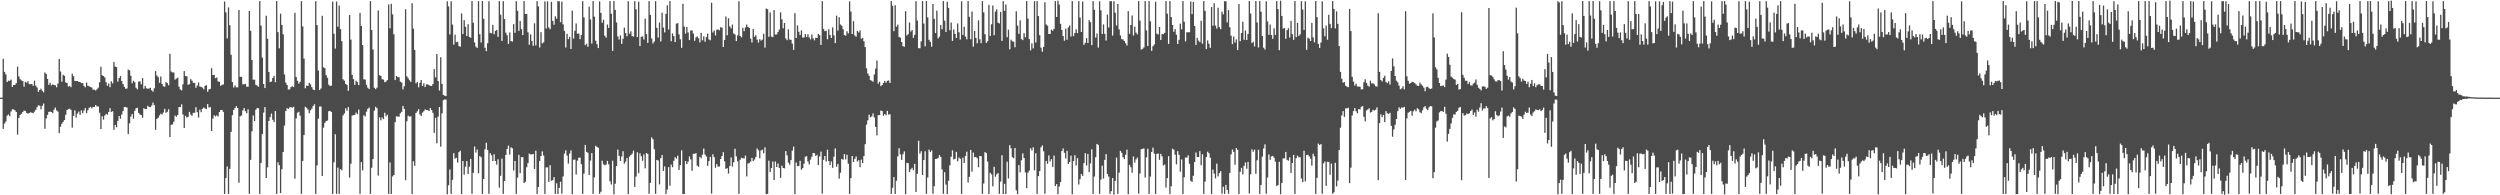 <?xml version="1.0" encoding="UTF-8"?>
<svg xmlns="http://www.w3.org/2000/svg" width="1920" height="150">
  <path d="M0 75.000h1v1.000H0zM1 75.000h1v1.000H1zM2 45.159h1v53.816H2zM3 55.186h1v39.715H3zM4 57.160h1v36.228H4zM5 62.999h1v25.851H5zM6 61.954h1v25.932H6zM7 62.066h1v27.194H7zM8 61.123h1v24.511H8zM9 66.800h1v17.191H9zM10 65.308h1v18.784H10zM11 65.198h1v19.562H11zM12 63.906h1v22.104H12zM13 51.207h1v52.146H13zM14 58.690h1v31.875H14zM15 60.808h1v27.507H15zM16 61.764h1v25.647H16zM17 62.235h1v23.833H17zM18 66.552h1v18.341H18zM19 62.842h1v22.414H19zM20 63.544h1v23.150H20zM21 62.387h1v24.985H21zM22 64.625h1v22.195H22zM23 64.638h1v21.554H23zM24 64.448h1v22.193H24zM25 65.955h1v20.926H25zM26 61.918h1v23.816H26zM27 65.768h1v18.501H27zM28 67.159h1v15.194H28zM29 70.497h1v10.329H29zM30 69.115h1v12.109H30zM31 68.077h1v15.918H31zM32 69.791h1v11.523H32zM33 70.944h1v8.554H33zM34 55.670h1v43.247H34zM35 56.771h1v34.257H35zM36 60.555h1v27.670H36zM37 65.104h1v20.844H37zM38 63.543h1v22.187H38zM39 65.578h1v20.442H39zM40 64.808h1v22.112H40zM41 65.239h1v19.021H41zM42 65.534h1v17.085H42zM43 67.022h1v17.770H43zM44 64.133h1v21.563H44zM45 45.250h1v56.974H45zM46 54.883h1v42.434H46zM47 62.741h1v32.286H47zM48 57.453h1v36.157H48zM49 58.199h1v33.984H49zM50 63.281h1v24.860H50zM51 63.725h1v20.769H51zM52 66.525h1v17.305H52zM53 65.978h1v17.508H53zM54 66.947h1v17.368H54zM55 56.590h1v41.392H55zM56 58.511h1v30.486H56zM57 62.115h1v22.612H57zM58 62.301h1v28.039H58zM59 62.233h1v25.023H59zM60 62.854h1v22.844H60zM61 62.901h1v25.348H61zM62 63.866h1v20.918H62zM63 63.754h1v23.234H63zM64 65.942h1v18.957H64zM65 67.081h1v15.921H65zM66 63.367h1v23.556H66zM67 65.902h1v18.769H67zM68 66.251h1v16.603H68zM69 66.890h1v15.115H69zM70 67.267h1v15.962H70zM71 68.855h1v13.304H71zM72 68.789h1v13.455H72zM73 69.536h1v11.088H73zM74 68.494h1v13.224H74zM75 67.322h1v14.395H75zM76 63.196h1v23.418H76zM77 51.267h1v47.851H77zM78 57.871h1v31.414H78zM79 58.359h1v33.496H79zM80 59.478h1v29.296H80zM81 63.166h1v24.337H81zM82 65.839h1v22.238H82zM83 64.168h1v21.891H83zM84 66.959h1v16.136H84zM85 62.477h1v23.480H85zM86 64.008h1v21.455H86zM87 47.658h1v52.050H87zM88 51.073h1v44.875H88zM89 51.547h1v46.180H89zM90 62.669h1v30.184H90zM91 59.968h1v29.107H91zM92 58.432h1v32.763H92zM93 62.211h1v25.727H93zM94 64.517h1v20.832H94zM95 66.627h1v15.598H95zM96 68.142h1v14.095H96zM97 67.968h1v14.611H97zM98 53.478h1v49.539H98zM99 53.995h1v40.730H99zM100 58.168h1v31.380H100zM101 63.937h1v23.589H101zM102 61.980h1v29.186H102zM103 63.138h1v21.947H103zM104 67.379h1v15.810H104zM105 68.612h1v14.153H105zM106 62.652h1v24.048H106zM107 62.442h1v25.462H107zM108 64.720h1v23.670H108zM109 59.953h1v30.471H109zM110 68.149h1v14.939H110zM111 65.959h1v17.850H111zM112 67.804h1v15.929H112zM113 68.161h1v13.077H113zM114 68.002h1v14.159H114zM115 67.403h1v14.942H115zM116 69.329h1v11.754H116zM117 70.386h1v8.417H117zM118 67.826h1v12.933H118zM119 54.641h1v45.053H119zM120 58.005h1v33.360H120zM121 59.263h1v31.223H121zM122 63.571h1v25.057H122zM123 58.728h1v28.562H123zM124 64.502h1v23.465H124zM125 66.265h1v20.136H125zM126 66.688h1v16.856H126zM127 63.125h1v23.470H127zM128 63.921h1v21.870H128zM129 65.504h1v18.381H129zM130 41.335h1v63.990H130zM131 54.920h1v40.921H131zM132 55.675h1v39.866H132zM133 55.668h1v37.774H133zM134 61.154h1v27.629H134zM135 60.313h1v29.297H135zM136 59.634h1v28.673H136zM137 66.586h1v15.626H137zM138 68.710h1v13.511H138zM139 69.410h1v10.702H139zM140 64.723h1v23.170H140zM141 54.571h1v43.794H141zM142 58.399h1v30.574H142zM143 58.501h1v31.766H143zM144 65.140h1v24.618H144zM145 64.665h1v21.251H145zM146 60.782h1v27.240H146zM147 61.970h1v26.980H147zM148 63.571h1v23.113H148zM149 63.611h1v22.973H149zM150 67.454h1v14.881H150zM151 65.677h1v20.504H151zM152 63.321h1v26.939H152zM153 66.514h1v17.704H153zM154 66.710h1v19.470H154zM155 67.350h1v16.186H155zM156 68.591h1v13.989H156zM157 65.971h1v17.388H157zM158 65.411h1v18.385H158zM159 70.460h1v9.471H159zM160 68.672h1v13.931H160zM161 68.206h1v14.017H161zM162 52.378h1v48.254H162zM163 57.644h1v33.400H163zM164 57.567h1v30.953H164zM165 60.064h1v29.397H165zM166 59.478h1v29.086H166zM167 62.586h1v26.857H167zM168 62.751h1v23.319H168zM169 65.943h1v18.603H169zM170 65.105h1v19.325H170zM171 64.887h1v21.052H171zM172 1.125h1v147.841H172zM173 9.527h1v127.226H173zM174 29.465h1v98.367H174zM175 5.672h1v143.231H175zM176 19.347h1v110.279H176zM177 42.084h1v59.180H177zM178 63.006h1v25.459H178zM179 67.157h1v17.258H179zM180 65.642h1v17.355H180zM181 67.073h1v14.470H181zM182 67.106h1v15.830H182zM183 7.626h1v132.784H183zM184 58.997h1v30.356H184zM185 59.033h1v29.630H185zM186 64.772h1v20.048H186zM187 64.660h1v18.332H187zM188 64.400h1v21.026H188zM189 66.488h1v20.491H189zM190 66.591h1v17.373H190zM191 8.380h1v140.501H191zM192 23.653h1v99.143H192zM193 46.156h1v54.700H193zM194 61.205h1v27.528H194zM195 61.196h1v31.782H195zM196 65.135h1v19.129H196zM197 65.766h1v17.177H197zM198 66.596h1v16.620H198zM199 0.892h1v147.988H199zM200 19.720h1v105.409H200zM201 44.305h1v58.674H201zM202 64.522h1v21.955H202zM203 67.637h1v14.575H203zM204 12.080h1v124.599H204zM205 29.724h1v98.774H205zM206 55.235h1v37.712H206zM207 63.088h1v26.833H207zM208 62.595h1v24.610H208zM209 59.828h1v32.159H209zM210 58.195h1v35.578H210zM211 63.106h1v22.213H211zM212 0.893h1v148.000H212zM213 24.702h1v99.976H213zM214 37.095h1v89.777H214zM215 10.476h1v137.846H215zM216 19.174h1v110.774H216zM217 26.301h1v90.490H217zM218 57.179h1v39.273H218zM219 63.436h1v21.844H219zM220 65.341h1v17.755H220zM221 68.824h1v14.763H221zM222 68.544h1v13.946H222zM223 66.869h1v15.373H223zM224 66.247h1v16.485H224zM225 66.924h1v15.108H225zM226 9.835h1v127.401H226zM227 59.135h1v31.819H227zM228 62.052h1v24.500H228zM229 64.242h1v21.607H229zM230 62.826h1v26.077H230zM231 0.889h1v147.993H231zM232 20.266h1v103.306H232zM233 44.963h1v58.790H233zM234 67.795h1v14.172H234zM235 65.679h1v17.109H235zM236 66.065h1v18.112H236zM237 63.579h1v23.393H237zM238 64.841h1v19.901H238zM239 66.970h1v16.497H239zM240 68.768h1v12.672H240zM241 69.169h1v10.910H241zM242 0.904h1v147.981H242zM243 19.292h1v107.768H243zM244 54.189h1v36.980H244zM245 69.099h1v12.795H245zM246 67.939h1v13.837H246zM247 12.140h1v123.073H247zM248 51.712h1v46.310H248zM249 52.395h1v41.917H249zM250 57.676h1v35.309H250zM251 59.705h1v32.877H251zM252 65.003h1v20.403H252zM253 66.123h1v19.080H253zM254 65.724h1v20.260H254zM255 1.289h1v147.641H255zM256 25.887h1v98.798H256zM257 37.324h1v65.787H257zM258 1.170h1v147.725H258zM259 20.461h1v108.242H259zM260 4.243h1v144.653H260zM261 22.360h1v107.465H261zM262 31.620h1v99.166H262zM263 60.910h1v27.694H263zM264 61.958h1v25.194H264zM265 64.491h1v18.717H265zM266 65.241h1v19.812H266zM267 69.714h1v12.559H267zM268 11.518h1v124.904H268zM269 30.437h1v95.297H269zM270 57.502h1v31.281H270zM271 60.796h1v27.626H271zM272 65.166h1v23.035H272zM273 62.000h1v24.478H273zM274 63.095h1v24.566H274zM275 65.355h1v18.836H275zM276 9.956h1v138.956H276zM277 19.947h1v104.530H277zM278 34.578h1v96.232H278zM279 60.914h1v27.589H279zM280 61.073h1v28.298H280zM281 65.141h1v20.564H281zM282 67.364h1v16.242H282zM283 68.380h1v14.214H283zM284 0.884h1v148.001H284zM285 23.085h1v105.751H285zM286 38.043h1v84.065H286zM287 67.363h1v17.555H287zM288 68.463h1v13.572H288zM289 67.321h1v15.755H289zM290 8.026h1v126.811H290zM291 57.781h1v32.341H291zM292 58.278h1v34.145H292zM293 60.868h1v29.414H293zM294 61.061h1v30.429H294zM295 63.154h1v23.475H295zM296 62.642h1v26.723H296zM297 61.524h1v26.580H297zM298 3.404h1v145.496H298zM299 21.725h1v103.067H299zM300 2.902h1v146.071H300zM301 10.989h1v124.527H301zM302 26.322h1v108.072H302zM303 61.506h1v32.348H303zM304 58.298h1v31.081H304zM305 59.245h1v30.240H305zM306 59.390h1v30.244H306zM307 62.715h1v24.268H307zM308 63.367h1v22.499H308zM309 68.661h1v12.692H309zM310 66.192h1v17.489H310zM311 7.138h1v131.263H311zM312 58.620h1v34.451H312zM313 60.093h1v28.749H313zM314 61.660h1v27.908H314zM315 62.884h1v26.411H315zM316 2.459h1v146.463H316zM317 21.991h1v101.893H317zM318 38.330h1v89.009H318zM319 64.003h1v22.741H319zM320 62.884h1v22.629H320zM321 66.998h1v16.859H321zM322 63.610h1v24.304H322zM323 61.426h1v27.670H323zM324 66.092h1v20.361H324zM325 63.987h1v21.478H325zM326 66.888h1v17.136H326zM327 64.814h1v19.646H327zM328 64.757h1v19.822H328zM329 65.452h1v19.862H329zM330 65.899h1v17.117H330zM331 66.066h1v18.460H331zM332 64.530h1v22.088H332zM333 53.112h1v48.923H333zM334 59.445h1v31.024H334zM335 41.544h1v68.532H335zM336 62.207h1v27.389H336zM337 69.507h1v12.663H337zM338 43.926h1v68.735H338zM339 64.421h1v22.613H339zM340 72.915h1v4.075H340zM341 73.484h1v2.858H341zM342 73.829h1v2.665H342zM343 0.966h1v148.207H343zM344 4.889h1v137.327H344zM345 26.476h1v103.677H345zM346 0.968h1v147.900H346zM347 18.889h1v119.223H347zM348 34.272h1v83.377H348zM349 26.655h1v95.211H349zM350 32.460h1v88.733H350zM351 32.050h1v92.819H351zM352 35.368h1v81.527H352zM353 35.912h1v79.863H353zM354 10.336h1v138.725H354zM355 26.151h1v97.492H355zM356 15.502h1v118.685H356zM357 20.605h1v107.404H357zM358 27.619h1v96.063H358zM359 18.565h1v115.049H359zM360 28.348h1v99.665H360zM361 28.959h1v93.063H361zM362 0.813h1v148.020H362zM363 17.489h1v115.212H363zM364 32.558h1v79.997H364zM365 35.768h1v81.436H365zM366 36.838h1v77.993H366zM367 0.887h1v132.239H367zM368 26.328h1v93.539H368zM369 32.649h1v88.111H369zM370 0.792h1v148.165H370zM371 14.446h1v123.047H371zM372 36.685h1v78.018H372zM373 39.311h1v70.358H373zM374 33.152h1v81.971H374zM375 0.936h1v147.921H375zM376 25.249h1v92.420H376zM377 25.611h1v93.604H377zM378 19.067h1v104.624H378zM379 26.307h1v92.193H379zM380 23.684h1v99.963H380zM381 23.008h1v103.436H381zM382 28.326h1v94.003H382zM383 0.886h1v143.234H383zM384 11.252h1v123.782H384zM385 31.452h1v90.354H385zM386 0.884h1v148.014H386zM387 14.641h1v124.347H387zM388 25.088h1v93.905H388zM389 27.018h1v87.362H389zM390 33.731h1v78.097H390zM391 24.871h1v93.798H391zM392 31.553h1v81.592H392zM393 31.975h1v81.935H393zM394 18.515h1v112.400H394zM395 25.169h1v98.458H395zM396 0.927h1v147.982H396zM397 8.278h1v128.110H397zM398 23.704h1v95.202H398zM399 16.164h1v116.867H399zM400 22.395h1v98.270H400zM401 26.941h1v93.742H401zM402 0.887h1v139.675H402zM403 10.777h1v128.846H403zM404 10.648h1v117.805H404zM405 24.826h1v100.479H405zM406 34.364h1v83.593H406zM407 26.398h1v92.201H407zM408 31.534h1v87.066H408zM409 35.158h1v83.039H409zM410 17.927h1v111.792H410zM411 34.889h1v80.798H411zM412 0.904h1v148.048H412zM413 4.976h1v138.621H413zM414 36.489h1v87.103H414zM415 24.701h1v95.093H415zM416 33.354h1v82.903H416zM417 32.519h1v86.942H417zM418 1.025h1v147.938H418zM419 21.889h1v106.691H419zM420 1.082h1v127.428H420zM421 21.073h1v118.642H421zM422 22.402h1v104.401H422zM423 1.442h1v137.420H423zM424 16.001h1v122.354H424zM425 19.004h1v116.966H425zM426 12.540h1v136.362H426zM427 14.337h1v126.478H427zM428 0.877h1v148.131H428zM429 0.957h1v143.314H429zM430 17.045h1v122.530H430zM431 1.237h1v147.518H431zM432 18.703h1v116.804H432zM433 23.734h1v94.251H433zM434 36.511h1v78.937H434zM435 25.938h1v93.551H435zM436 30.036h1v95.611H436zM437 28.388h1v89.517H437zM438 37.635h1v77.893H438zM439 8.143h1v140.929H439zM440 29.647h1v93.013H440zM441 23.644h1v98.887H441zM442 17.954h1v116.062H442zM443 25.906h1v97.469H443zM444 25.696h1v95.434H444zM445 30.126h1v90.970H445zM446 26.840h1v99.267H446zM447 0.872h1v148.036H447zM448 13.337h1v119.988H448zM449 34.648h1v76.659H449zM450 33.590h1v83.026H450zM451 35.963h1v81.404H451zM452 5.089h1v129.301H452zM453 14.912h1v108.425H453zM454 33.454h1v84.104H454zM455 0.832h1v148.090H455zM456 12.802h1v123.426H456zM457 31.238h1v80.717H457zM458 33.911h1v78.932H458zM459 36.937h1v76.528H459zM460 1.038h1v147.777H460zM461 9.895h1v137.345H461zM462 17.515h1v105.929H462zM463 15.200h1v110.952H463zM464 27.423h1v99.520H464zM465 28.937h1v97.496H465zM466 18.852h1v104.692H466zM467 21.457h1v104.677H467zM468 0.866h1v138.398H468zM469 10.562h1v131.178H469zM470 39.117h1v84.309H470zM471 0.794h1v148.390H471zM472 7.578h1v133.513H472zM473 17.267h1v110.327H473zM474 28.017h1v86.869H474zM475 30.335h1v89.394H475zM476 27.244h1v96.347H476zM477 33.704h1v86.492H477zM478 29.807h1v86.335H478zM479 21.265h1v104.353H479zM480 25.347h1v98.825H480zM481 27.867h1v93.455H481zM482 0.978h1v148.044H482zM483 25.871h1v94.377H483zM484 24.029h1v95.026H484zM485 27.701h1v90.332H485zM486 28.112h1v87.613H486zM487 0.858h1v142.724H487zM488 7.169h1v128.479H488zM489 28.410h1v88.551H489zM490 1.262h1v131.745H490zM491 35.381h1v82.360H491zM492 28.271h1v91.788H492zM493 27.929h1v95.573H493zM494 30.328h1v88.227H494zM495 14.311h1v114.960H495zM496 26.181h1v91.329H496zM497 32.851h1v85.386H497zM498 0.884h1v147.952H498zM499 11.473h1v128.951H499zM500 29.528h1v75.974H500zM501 33.370h1v73.607H501zM502 31.876h1v82.721H502zM503 0.940h1v147.942H503zM504 21.376h1v101.432H504zM505 28.808h1v94.497H505zM506 17.232h1v124.391H506zM507 31.855h1v89.649H507zM508 9.697h1v109.330H508zM509 21.145h1v110.125H509zM510 24.860h1v102.927H510zM511 10.630h1v138.336H511zM512 4.075h1v141.490H512zM513 22.689h1v105.672H513zM514 0.886h1v141.742H514zM515 31.617h1v94.825H515zM516 25.674h1v102.773H516zM517 27.723h1v95.795H517zM518 32.259h1v88.453H518zM519 18.134h1v103.661H519zM520 17.743h1v101.823H520zM521 26.428h1v104.079H521zM522 30.144h1v96.714H522zM523 36.718h1v78.739H523zM524 2.879h1v146.172H524zM525 20.496h1v128.495H525zM526 25.728h1v97.941H526zM527 20.747h1v105.260H527zM528 24.922h1v99.219H528zM529 30.761h1v89.394H529zM530 23.403h1v99.016H530zM531 23.335h1v107.859H531zM532 25.784h1v92.317H532zM533 31.347h1v86.801H533zM534 28.773h1v88.853H534zM535 27.892h1v99.340H535zM536 29.401h1v98.710H536zM537 32.530h1v87.948H537zM538 25.191h1v96.426H538zM539 30.984h1v87.857H539zM540 27.890h1v86.165H540zM541 32.020h1v86.736H541zM542 28.451h1v91.747H542zM543 25.830h1v101.536H543zM544 30.277h1v93.453H544zM545 30.940h1v89.544H545zM546 2.089h1v146.592H546zM547 24.908h1v93.641H547zM548 23.440h1v97.241H548zM549 27.206h1v101.625H549zM550 22.893h1v103.147H550zM551 22.602h1v105.327H551zM552 23.287h1v104.594H552zM553 20.871h1v101.314H553zM554 21.267h1v98.537H554zM555 36.080h1v80.817H555zM556 30.684h1v93.149H556zM557 12.623h1v117.019H557zM558 27.068h1v102.122H558zM559 14.024h1v119.252H559zM560 20.282h1v107.178H560zM561 21.779h1v99.130H561zM562 18.828h1v109.136H562zM563 25.689h1v98.908H563zM564 26.459h1v87.824H564zM565 31.516h1v88.625H565zM566 27.194h1v96.647H566zM567 0.992h1v147.894H567zM568 27.592h1v95.032H568zM569 28.742h1v92.329H569zM570 21.377h1v100.169H570zM571 23.985h1v97.754H571zM572 21.067h1v98.428H572zM573 18.840h1v116.645H573zM574 20.731h1v104.867H574zM575 21.530h1v103.559H575zM576 29.627h1v94.495H576zM577 32.590h1v88.633H577zM578 22.329h1v101.404H578zM579 28.282h1v94.183H579zM580 27.098h1v93.519H580zM581 30.480h1v83.556H581zM582 32.743h1v82.650H582zM583 30.064h1v91.424H583zM584 31.169h1v84.447H584zM585 30.409h1v84.554H585zM586 25.904h1v91.816H586zM587 36.579h1v76.575H587zM588 6.557h1v142.622H588zM589 7.046h1v141.796H589zM590 28.191h1v95.226H590zM591 9.549h1v122.652H591zM592 28.079h1v100.982H592zM593 28.580h1v95.497H593zM594 7.729h1v130.557H594zM595 26.520h1v97.529H595zM596 26.428h1v101.822H596zM597 24.635h1v101.035H597zM598 22.808h1v106.164H598zM599 9.535h1v127.058H599zM600 14.873h1v112.430H600zM601 21.758h1v107.247H601zM602 17.620h1v111.711H602zM603 29.564h1v86.480H603zM604 30.853h1v88.439H604zM605 22.532h1v102.364H605zM606 30.267h1v96.155H606zM607 30.679h1v92.301H607zM608 33.544h1v82.182H608zM609 38.320h1v74.245H609zM610 10.105h1v138.990H610zM611 29.160h1v95.639H611zM612 19.491h1v108.109H612zM613 24.375h1v103.032H613zM614 26.987h1v96.531H614zM615 23.351h1v107.022H615zM616 28.867h1v100.264H616zM617 28.737h1v96.973H617zM618 26.171h1v94.175H618zM619 28.451h1v91.504H619zM620 26.311h1v97.674H620zM621 28.745h1v97.550H621zM622 30.282h1v92.289H622zM623 26.448h1v93.995H623zM624 29.419h1v88.096H624zM625 30.985h1v86.706H625zM626 29.016h1v90.771H626zM627 29.122h1v89.838H627zM628 26.037h1v100.754H628zM629 27.024h1v93.127H629zM630 34.554h1v81.852H630zM631 0.878h1v147.783H631zM632 22.241h1v100.534H632zM633 23.914h1v95.881H633zM634 23.529h1v100.542H634zM635 30.135h1v84.837H635zM636 22.474h1v101.237H636zM637 26.846h1v99.936H637zM638 29.124h1v94.871H638zM639 21.056h1v107.813H639zM640 27.167h1v93.141H640zM641 33.074h1v80.909H641zM642 12.045h1v115.989H642zM643 23.512h1v102.364H643zM644 13.203h1v124.029H644zM645 18.816h1v113.824H645zM646 19.741h1v102.326H646zM647 22.422h1v100.236H647zM648 26.840h1v91.505H648zM649 27.435h1v94.966H649zM650 24.017h1v94.807H650zM651 25.641h1v100.046H651zM652 1.002h1v147.889H652zM653 8.899h1v127.932H653zM654 26.097h1v93.724H654zM655 16.272h1v108.078H655zM656 27.251h1v94.754H656zM657 28.166h1v91.980H657zM658 23.781h1v100.290H658zM659 24.938h1v98.103H659zM660 23.328h1v105.095H660zM661 29.740h1v92.903H661zM662 29.144h1v96.143H662zM663 31.706h1v88.188H663zM664 36.169h1v74.570H664zM665 52.446h1v43.245H665zM666 56.399h1v36.031H666zM667 58.229h1v29.847H667zM668 61.522h1v28.526H668zM669 61.985h1v27.461H669zM670 62.700h1v24.407H670zM671 57.137h1v33.053H671zM672 52.669h1v44.761H672zM673 46.452h1v57.496H673zM674 64.220h1v24.231H674zM675 62.813h1v25.608H675zM676 66.140h1v18.735H676zM677 65.297h1v20.000H677zM678 63.731h1v25.151H678zM679 62.128h1v25.474H679zM680 63.531h1v24.957H680zM681 62.042h1v23.162H681zM682 61.784h1v26.222H682zM683 63.732h1v24.022H683zM684 0.843h1v148.111H684zM685 4.479h1v139.751H685zM686 23.929h1v112.084H686zM687 3.969h1v145.007H687zM688 20.526h1v118.295H688zM689 18.883h1v101.235H689zM690 28.371h1v85.451H690zM691 28.922h1v89.674H691zM692 32.262h1v90.535H692zM693 35.500h1v82.974H693zM694 35.883h1v80.400H694zM695 8.587h1v140.552H695zM696 27.275h1v97.775H696zM697 26.260h1v99.141H697zM698 17.276h1v114.751H698zM699 24.226h1v105.807H699zM700 23.060h1v105.825H700zM701 29.076h1v101.666H701zM702 26.791h1v99.088H702zM703 0.968h1v146.554H703zM704 15.776h1v117.705H704zM705 37.024h1v71.136H705zM706 37.064h1v80.977H706zM707 31.731h1v84.436H707zM708 0.839h1v133.612H708zM709 18.051h1v104.897H709zM710 35.559h1v80.621H710zM711 0.795h1v148.119H711zM712 13.377h1v122.897H712zM713 30.553h1v84.321H713zM714 32.138h1v84.542H714zM715 35.828h1v79.748H715zM716 3.053h1v145.804H716zM717 14.505h1v128.526H717zM718 25.352h1v96.686H718zM719 8.215h1v113.739H719zM720 29.542h1v91.766H720zM721 28.171h1v90.976H721zM722 19.169h1v101.324H722zM723 22.433h1v107.716H723zM724 0.815h1v148.017H724zM725 15.874h1v116.382H725zM726 24.528h1v117.254H726zM727 1.390h1v147.721H727zM728 6.040h1v132.759H728zM729 23.258h1v103.718H729zM730 17.349h1v103.028H730zM731 31.384h1v84.135H731zM732 22.649h1v99.750H732zM733 26.076h1v95.882H733zM734 29.119h1v87.497H734zM735 18.012h1v105.816H735zM736 24.785h1v96.181H736zM737 30.401h1v91.578H737zM738 0.989h1v147.997H738zM739 26.829h1v94.282H739zM740 20.543h1v104.579H740zM741 28.087h1v91.678H741zM742 30.200h1v86.279H742zM743 0.809h1v139.312H743zM744 12.919h1v122.848H744zM745 30.163h1v84.989H745zM746 8.893h1v122.947H746zM747 35.787h1v81.427H747zM748 23.771h1v96.952H748zM749 29.155h1v91.349H749zM750 33.301h1v88.267H750zM751 15.596h1v112.842H751zM752 30.210h1v89.609H752zM753 33.119h1v86.795H753zM754 0.833h1v148.037H754zM755 9.491h1v131.480H755zM756 26.292h1v90.475H756zM757 32.923h1v84.683H757zM758 31.694h1v92.383H758zM759 3.740h1v145.283H759zM760 27.564h1v105.122H760zM761 18.703h1v115.252H761zM762 4.248h1v138.864H762zM763 27.036h1v101.058H763zM764 8.930h1v126.801H764zM765 7.183h1v126.730H765zM766 17.407h1v115.506H766zM767 17.988h1v130.844H767zM768 9.227h1v130.255H768zM769 31.392h1v87.824H769zM770 0.913h1v148.129H770zM771 8.360h1v132.818H771zM772 3.430h1v145.605H772zM773 28.587h1v95.553H773zM774 22.779h1v114.272H774zM775 37.839h1v73.620H775zM776 30.442h1v83.441H776zM777 31.705h1v89.018H777zM778 32.061h1v89.455H778zM779 36.297h1v77.353H779zM780 8.647h1v137.504H780zM781 19.681h1v129.390H781zM782 26.017h1v100.818H782zM783 15.607h1v116.711H783zM784 30.073h1v93.072H784zM785 30.841h1v86.952H785zM786 25.460h1v95.880H786zM787 28.633h1v103.784H787zM788 0.804h1v143.674H788zM789 14.298h1v118.290H789zM790 30.019h1v100.962H790zM791 38.680h1v75.167H791zM792 33.296h1v82.313H792zM793 37.187h1v75.977H793zM794 0.860h1v129.947H794zM795 32.618h1v85.083H795zM796 0.802h1v148.095H796zM797 12.320h1v122.970H797zM798 27.045h1v104.311H798zM799 36.612h1v76.559H799zM800 39.690h1v72.034H800zM801 36.063h1v80.084H801zM802 1.748h1v147.058H802zM803 18.830h1v104.767H803zM804 19.765h1v106.041H804zM805 26.036h1v93.239H805zM806 26.049h1v97.900H806zM807 22.736h1v99.481H807zM808 23.622h1v104.578H808zM809 22.173h1v97.311H809zM810 0.846h1v142.075H810zM811 13.050h1v128.335H811zM812 0.523h1v148.593H812zM813 3.471h1v139.785H813zM814 18.259h1v121.506H814zM815 22.992h1v93.033H815zM816 27.722h1v86.270H816zM817 31.292h1v86.041H817zM818 22.005h1v99.735H818zM819 30.519h1v85.287H819zM820 21.029h1v104.938H820zM821 19.537h1v104.896H821zM822 28.072h1v91.462H822zM823 0.855h1v148.287H823zM824 27.756h1v95.942H824zM825 25.311h1v93.857H825zM826 22.494h1v104.526H826zM827 25.403h1v96.062H827zM828 0.863h1v140.860H828zM829 13.477h1v124.087H829zM830 24.541h1v109.043H830zM831 1.188h1v133.877H831zM832 34.433h1v90.831H832zM833 32.865h1v84.785H833zM834 29.272h1v97.862H834zM835 33.060h1v85.140H835zM836 15.534h1v116.708H836zM837 17.064h1v108.461H837zM838 34.724h1v79.940H838zM839 0.863h1v148.075H839zM840 7.492h1v128.061H840zM841 28.865h1v91.938H841zM842 25.680h1v84.847H842zM843 36.581h1v74.747H843zM844 1.008h1v147.838H844zM845 7.911h1v130.036H845zM846 26.036h1v101.217H846zM847 18.756h1v118.405H847zM848 25.957h1v96.821H848zM849 31.113h1v87.247H849zM850 11.245h1v122.392H850zM851 21.172h1v114.482H851zM852 0.932h1v147.950H852zM853 0.864h1v145.971H853zM854 27.271h1v109.420H854zM855 0.980h1v148.560H855zM856 9.803h1v129.101H856zM857 19.576h1v101.486H857zM858 3.058h1v145.809H858zM859 22.523h1v110.077H859zM860 27.261h1v88.590H860zM861 30.059h1v87.300H861zM862 30.324h1v90.374H862zM863 31.542h1v90.637H863zM864 33.215h1v85.629H864zM865 34.952h1v80.003H865zM866 8.573h1v140.510H866zM867 25.999h1v100.622H867zM868 19.187h1v109.251H868zM869 11.864h1v120.781H869zM870 27.292h1v92.887H870zM871 20.486h1v104.386H871zM872 25.095h1v97.270H872zM873 26.364h1v94.654H873zM874 0.844h1v147.900H874zM875 15.805h1v117.475H875zM876 38.113h1v76.545H876zM877 37.599h1v76.703H877zM878 36.466h1v77.511H878zM879 0.848h1v135.499H879zM880 23.360h1v97.495H880zM881 35.324h1v78.887H881zM882 0.800h1v148.154H882zM883 16.342h1v119.303H883zM884 39.053h1v77.665H884zM885 35.492h1v77.920H885zM886 34.116h1v83.920H886zM887 1.330h1v147.625H887zM888 25.872h1v92.334H888zM889 26.482h1v91.366H889zM890 20.755h1v101.977H890zM891 30.693h1v87.456H891zM892 26.174h1v93.890H892zM893 26.255h1v100.755H893zM894 25.256h1v101.180H894zM895 0.867h1v143.164H895zM896 10.521h1v126.278H896zM897 33.710h1v86.276H897zM898 0.883h1v148.047H898zM899 13.121h1v129.914H899zM900 19.193h1v95.054H900zM901 24.432h1v90.468H901zM902 22.382h1v96.428H902zM903 26.740h1v99.455H903zM904 33.726h1v82.403H904zM905 30.546h1v88.394H905zM906 18.142h1v113.684H906zM907 22.582h1v99.880H907zM908 0.816h1v148.249H908zM909 16.680h1v119.417H909zM910 31.776h1v89.213H910zM911 24.800h1v96.239H911zM912 24.823h1v94.474H912zM913 24.734h1v101.068H913zM914 1.134h1v137.697H914zM915 10.854h1v128.891H915zM916 1.561h1v133.409H916zM917 19.970h1v104.503H917zM918 34.516h1v82.649H918zM919 29.035h1v91.594H919zM920 31.163h1v89.397H920zM921 32.421h1v83.667H921zM922 15.902h1v110.957H922zM923 33.540h1v84.954H923zM924 0.876h1v148.002H924zM925 8.290h1v131.216H925zM926 37.695h1v82.907H926zM927 31.033h1v85.430H927zM928 33.577h1v84.126H928zM929 36.696h1v84.381H929zM930 5.412h1v143.652H930zM931 19.785h1v110.474H931zM932 2.523h1v130.783H932zM933 19.613h1v117.402H933zM934 21.887h1v103.800H934zM935 5.958h1v129.493H935zM936 20.843h1v112.113H936zM937 22.447h1v109.010H937zM938 8.976h1v139.758H938zM939 10.984h1v132.419H939zM940 0.950h1v147.974H940zM941 0.990h1v140.965H941zM942 17.220h1v128.647H942zM943 7.804h1v140.968H943zM944 20.886h1v111.916H944zM945 27.407h1v91.117H945zM946 33.901h1v80.871H946zM947 28.032h1v88.588H947zM948 32.665h1v93.829H948zM949 30.261h1v83.413H949zM950 38.458h1v76.596H950zM951 3.133h1v145.899H951zM952 31.576h1v100.318H952zM953 25.340h1v103.564H953zM954 16.704h1v117.257H954zM955 30.591h1v96.803H955zM956 23.461h1v101.310H956zM957 30.780h1v98.811H957zM958 26.065h1v98.311H958zM959 0.809h1v147.845H959zM960 10.391h1v123.500H960zM961 33.127h1v81.601H961zM962 32.063h1v84.455H962zM963 35.679h1v79.251H963zM964 0.843h1v132.641H964zM965 17.240h1v105.863H965zM966 36.476h1v78.530H966zM967 0.799h1v148.100H967zM968 8.947h1v133.096H968zM969 27.700h1v92.560H969zM970 36.604h1v77.419H970zM971 38.018h1v72.817H971zM972 0.962h1v147.878H972zM973 16.423h1v119.933H973zM974 26.765h1v91.851H974zM975 18.853h1v103.893H975zM976 26.858h1v93.330H976zM977 29.775h1v89.945H977zM978 21.781h1v99.311H978zM979 26.822h1v97.344H979zM980 0.884h1v141.850H980zM981 7.037h1v135.188H981zM982 38.569h1v85.706H982zM983 0.513h1v148.658H983zM984 12.242h1v128.233H984zM985 22.036h1v99.665H985zM986 21.536h1v100.009H986zM987 29.810h1v86.897H987zM988 23.160h1v99.545H988zM989 21.656h1v101.750H989zM990 28.819h1v91.991H990zM991 16.075h1v116.716H991zM992 26.193h1v99.016H992zM993 30.580h1v88.365H993zM994 0.812h1v148.136H994zM995 28.515h1v92.987H995zM996 17.595h1v101.954H996zM997 27.662h1v93.116H997zM998 26.353h1v94.349H998zM999 0.854h1v136.211H999zM1000 7.301h1v132.566H1000zM1001 22.939h1v92.823H1001zM1002 1.039h1v138.282H1002zM1003 38.263h1v80.822H1003zM1004 28.944h1v89.902H1004zM1005 29.749h1v90.389H1005zM1006 31.476h1v90.366H1006zM1007 17.541h1v109.689H1007zM1008 28.730h1v89.332H1008zM1009 32.505h1v87.534H1009zM1010 0.776h1v148.107H1010zM1011 13.102h1v123.438H1011zM1012 33.736h1v76.540H1012zM1013 36.827h1v74.542H1013zM1014 32.644h1v78.019H1014zM1015 1.017h1v147.844H1015zM1016 21.758h1v103.704H1016zM1017 27.874h1v96.131H1017zM1018 19.600h1v123.105H1018zM1019 30.462h1v93.765H1019zM1020 11.301h1v113.045H1020zM1021 18.346h1v115.905H1021zM1022 21.600h1v104.073H1022zM1023 0.873h1v147.990H1023zM1024 6.916h1v140.748H1024zM1025 21.817h1v103.210H1025zM1026 8.760h1v134.407H1026zM1027 18.309h1v120.367H1027zM1028 35.396h1v79.836H1028zM1029 55.179h1v42.919H1029zM1030 60.468h1v28.247H1030zM1031 63.503h1v21.857H1031zM1032 63.020h1v26.755H1032zM1033 65.848h1v17.364H1033zM1034 66.544h1v16.686H1034zM1035 66.985h1v15.744H1035zM1036 6.860h1v133.851H1036zM1037 23.834h1v104.940H1037zM1038 59.096h1v29.561H1038zM1039 62.598h1v22.729H1039zM1040 65.680h1v17.317H1040zM1041 64.244h1v21.222H1041zM1042 66.429h1v20.583H1042zM1043 66.532h1v17.300H1043zM1044 66.576h1v17.424H1044zM1045 68.668h1v13.316H1045zM1046 68.557h1v12.936H1046zM1047 63.144h1v26.506H1047zM1048 60.900h1v32.330H1048zM1049 63.705h1v21.154H1049zM1050 65.762h1v18.268H1050zM1051 66.578h1v16.630H1051zM1052 61.954h1v24.490H1052zM1053 64.075h1v21.854H1053zM1054 63.931h1v20.389H1054zM1055 64.769h1v20.174H1055zM1056 66.271h1v18.052H1056zM1057 66.506h1v15.978H1057zM1058 10.147h1v128.240H1058zM1059 55.206h1v39.348H1059zM1060 61.505h1v26.289H1060zM1061 62.586h1v27.353H1061zM1062 59.816h1v28.458H1062zM1063 58.181h1v35.597H1063zM1064 63.093h1v22.237H1064zM1065 63.866h1v23.169H1065zM1066 62.462h1v25.021H1066zM1067 64.938h1v21.694H1067zM1068 54.405h1v42.211H1068zM1069 44.845h1v60.190H1069zM1070 50.954h1v48.434H1070zM1071 58.348h1v37.463H1071zM1072 61.940h1v29.458H1072zM1073 63.222h1v22.114H1073zM1074 65.810h1v16.636H1074zM1075 68.533h1v15.072H1075zM1076 67.880h1v14.584H1076zM1077 66.236h1v16.509H1077zM1078 68.599h1v13.445H1078zM1079 8.586h1v129.613H1079zM1080 58.577h1v32.369H1080zM1081 62.049h1v24.506H1081zM1082 64.242h1v21.607H1082zM1083 63.732h1v21.402H1083zM1084 62.818h1v26.081H1084zM1085 63.067h1v22.442H1085zM1086 63.723h1v20.484H1086zM1087 64.804h1v20.696H1087zM1088 65.719h1v17.451H1088zM1089 66.035h1v17.919H1089zM1090 63.535h1v22.690H1090zM1091 64.838h1v22.157H1091zM1092 65.807h1v18.937H1092zM1093 67.351h1v15.073H1093zM1094 70.117h1v11.331H1094zM1095 66.926h1v16.655H1095zM1096 66.500h1v18.024H1096zM1097 67.712h1v14.711H1097zM1098 68.349h1v13.056H1098zM1099 67.939h1v13.750H1099zM1100 10.251h1v126.586H1100zM1101 28.775h1v103.495H1101zM1102 51.670h1v46.377H1102zM1103 53.311h1v39.939H1103zM1104 59.687h1v32.908H1104zM1105 63.751h1v22.558H1105zM1106 66.118h1v19.291H1106zM1107 65.910h1v19.405H1107zM1108 65.722h1v20.268H1108zM1109 66.934h1v15.075H1109zM1110 61.126h1v26.224H1110zM1111 41.222h1v67.537H1111zM1112 43.711h1v59.050H1112zM1113 49.693h1v49.259H1113zM1114 58.816h1v36.075H1114zM1115 59.649h1v30.883H1115zM1116 60.697h1v27.162H1116zM1117 61.166h1v26.770H1117zM1118 65.182h1v20.711H1118zM1119 64.411h1v20.700H1119zM1120 68.803h1v13.933H1120zM1121 68.399h1v13.736H1121zM1122 9.383h1v128.987H1122zM1123 57.499h1v29.412H1123zM1124 59.747h1v29.029H1124zM1125 62.012h1v26.410H1125zM1126 61.989h1v25.160H1126zM1127 64.546h1v23.120H1127zM1128 63.087h1v23.834H1128zM1129 65.585h1v19.727H1129zM1130 65.800h1v18.375H1130zM1131 64.243h1v24.011H1131zM1132 63.490h1v22.906H1132zM1133 61.037h1v28.565H1133zM1134 65.091h1v19.136H1134zM1135 67.362h1v18.380H1135zM1136 68.236h1v14.352H1136zM1137 69.439h1v9.818H1137zM1138 66.392h1v18.473H1138zM1139 66.229h1v17.016H1139zM1140 66.716h1v16.674H1140zM1141 68.270h1v13.209H1141zM1142 67.319h1v15.657H1142zM1143 6.159h1v130.488H1143zM1144 57.765h1v33.140H1144zM1145 58.027h1v31.938H1145zM1146 59.028h1v33.410H1146zM1147 60.857h1v30.635H1147zM1148 62.403h1v23.051H1148zM1149 62.631h1v25.719H1149zM1150 61.522h1v27.847H1150zM1151 61.583h1v27.061H1151zM1152 62.273h1v23.444H1152zM1153 69.545h1v13.110H1153zM1154 39.318h1v66.631H1154zM1155 49.968h1v47.159H1155zM1156 53.406h1v44.377H1156zM1157 58.146h1v31.217H1157zM1158 61.208h1v27.642H1158zM1159 59.119h1v30.594H1159zM1160 62.687h1v24.347H1160zM1161 63.333h1v22.564H1161zM1162 68.656h1v13.823H1162zM1163 66.179h1v17.506H1163zM1164 5.875h1v133.508H1164zM1165 25.609h1v104.401H1165zM1166 58.620h1v30.226H1166zM1167 60.095h1v29.011H1167zM1168 62.616h1v26.960H1168zM1169 60.490h1v30.832H1169zM1170 61.824h1v26.225H1170zM1171 62.235h1v23.590H1171zM1172 64.482h1v22.236H1172zM1173 62.711h1v23.768H1173zM1174 66.960h1v15.618H1174zM1175 64.317h1v23.649H1175zM1176 61.378h1v27.742H1176zM1177 66.095h1v20.349H1177zM1178 63.980h1v21.483H1178zM1179 66.954h1v17.078H1179zM1180 65.389h1v19.108H1180zM1181 64.778h1v19.820H1181zM1182 64.745h1v19.196H1182zM1183 65.879h1v19.450H1183zM1184 66.059h1v18.482H1184zM1185 68.743h1v13.910H1185zM1186 53.110h1v48.924H1186zM1187 59.444h1v31.032H1187zM1188 41.427h1v68.757H1188zM1189 48.067h1v59.499H1189zM1190 69.336h1v15.396H1190zM1191 43.849h1v68.894H1191zM1192 55.269h1v38.083H1192zM1193 71.034h1v8.446H1193zM1194 73.480h1v3.025H1194zM1195 73.794h1v2.703H1195zM1196 0.958h1v148.234H1196zM1197 1.826h1v138.781H1197zM1198 26.659h1v111.324H1198zM1199 0.960h1v147.872H1199zM1200 19.325h1v118.800H1200zM1201 25.508h1v93.423H1201zM1202 34.321h1v83.571H1202zM1203 26.569h1v95.278H1203zM1204 33.918h1v90.992H1204zM1205 31.982h1v84.925H1205zM1206 35.899h1v79.896H1206zM1207 10.275h1v138.792H1207zM1208 32.849h1v96.505H1208zM1209 26.147h1v95.593H1209zM1210 15.482h1v118.713H1210zM1211 31.822h1v91.873H1211zM1212 18.551h1v106.503H1212zM1213 28.340h1v105.281H1213zM1214 28.863h1v96.776H1214zM1215 0.812h1v148.027H1215zM1216 12.237h1v120.509H1216zM1217 36.481h1v74.130H1217zM1218 32.556h1v84.658H1218zM1219 38.849h1v76.550H1219zM1220 0.887h1v132.244H1220zM1221 11.925h1v112.032H1221zM1222 29.646h1v91.108H1222zM1223 0.792h1v148.166H1223zM1224 14.446h1v123.048H1224zM1225 33.707h1v76.620H1225zM1226 36.671h1v78.038H1226zM1227 33.158h1v81.966H1227zM1228 0.937h1v147.924H1228zM1229 7.912h1v129.471H1229zM1230 25.254h1v93.960H1230zM1231 19.072h1v104.614H1231zM1232 26.310h1v92.192H1232zM1233 31.790h1v88.230H1233zM1234 23.008h1v100.633H1234zM1235 28.324h1v98.119H1235zM1236 0.888h1v143.239H1236zM1237 11.260h1v123.772H1237zM1238 28.076h1v106.087H1238zM1239 0.883h1v148.014H1239zM1240 8.440h1v132.106H1240zM1241 21.403h1v106.256H1241zM1242 25.089h1v88.366H1242zM1243 29.273h1v85.106H1243zM1244 24.872h1v93.805H1244zM1245 30.945h1v83.450H1245zM1246 33.145h1v80.001H1246zM1247 18.519h1v112.391H1247zM1248 25.171h1v98.254H1248zM1249 29.523h1v94.108H1249zM1250 0.926h1v147.984H1250zM1251 30.581h1v91.825H1251zM1252 16.156h1v110.317H1252zM1253 22.536h1v110.496H1253zM1254 22.399h1v97.837H1254zM1255 0.890h1v139.675H1255zM1256 10.772h1v128.849H1256zM1257 26.820h1v90.905H1257zM1258 10.649h1v117.809H1258zM1259 34.364h1v83.585H1259zM1260 26.394h1v91.540H1260zM1261 31.536h1v87.061H1261zM1262 34.304h1v83.897H1262zM1263 17.920h1v111.802H1263zM1264 29.652h1v85.231H1264zM1265 34.246h1v81.447H1265zM1266 0.903h1v148.050H1266zM1267 4.987h1v138.609H1267zM1268 24.696h1v95.100H1268zM1269 33.349h1v83.878H1269zM1270 33.023h1v86.442H1270zM1271 1.024h1v147.937H1271zM1272 26.200h1v102.380H1272zM1273 21.889h1v106.615H1273zM1274 1.076h1v138.637H1274zM1275 23.761h1v107.906H1275zM1276 4.004h1v134.863H1276zM1277 1.445h1v136.904H1277zM1278 16.008h1v119.965H1278zM1279 13.521h1v135.382H1279zM1280 12.545h1v128.272H1280zM1281 27.456h1v97.128H1281zM1282 0.877h1v148.133H1282zM1283 10.079h1v129.494H1283zM1284 1.240h1v147.515H1284zM1285 24.458h1v99.047H1285zM1286 18.709h1v116.799H1286zM1287 36.511h1v78.931H1287zM1288 25.942h1v89.025H1288zM1289 26.493h1v99.150H1289zM1290 28.390h1v94.801H1290zM1291 34.032h1v83.879H1291zM1292 8.147h1v140.925H1292zM1293 17.988h1v131.000H1293zM1294 29.642h1v92.892H1294zM1295 17.961h1v116.055H1295zM1296 25.905h1v97.862H1296zM1297 31.549h1v89.260H1297zM1298 25.703h1v95.424H1298zM1299 26.842h1v99.262H1299zM1300 0.871h1v148.038H1300zM1301 13.344h1v119.979H1301zM1302 24.896h1v103.429H1302zM1303 33.590h1v83.028H1303zM1304 36.290h1v81.075H1304zM1305 33.532h1v81.700H1305zM1306 5.090h1v129.301H1306zM1307 33.458h1v84.101H1307zM1308 0.833h1v148.088H1308zM1309 12.809h1v123.421H1309zM1310 27.278h1v104.820H1310zM1311 33.915h1v78.930H1311zM1312 37.157h1v74.223H1312zM1313 33.255h1v82.056H1313zM1314 1.036h1v147.779H1314zM1315 17.517h1v105.926H1315zM1316 15.204h1v110.948H1316zM1317 24.576h1v99.367H1317zM1318 27.423h1v99.516H1318zM1319 18.851h1v104.696H1319zM1320 21.458h1v104.678H1320zM1321 18.972h1v106.057H1321zM1322 0.866h1v138.408H1322zM1323 10.566h1v131.181H1323zM1324 0.795h1v148.389H1324zM1325 3.493h1v137.449H1325zM1326 17.269h1v123.821H1326zM1327 28.020h1v87.480H1327zM1328 30.833h1v80.574H1328zM1329 30.336h1v89.396H1329zM1330 27.238h1v96.355H1330zM1331 30.053h1v86.094H1331zM1332 21.256h1v104.361H1332zM1333 21.536h1v100.841H1333zM1334 25.351h1v98.823H1334zM1335 0.979h1v148.042H1335zM1336 25.868h1v94.380H1336zM1337 25.718h1v93.331H1337zM1338 24.029h1v94.000H1338zM1339 28.058h1v85.995H1339zM1340 0.857h1v142.732H1340zM1341 7.180h1v128.468H1341zM1342 21.571h1v112.957H1342zM1343 1.263h1v131.743H1343zM1344 30.831h1v89.497H1344zM1345 35.937h1v81.806H1345zM1346 27.928h1v95.575H1346zM1347 30.328h1v88.228H1347zM1348 14.307h1v114.962H1348zM1349 20.691h1v107.935H1349zM1350 34.337h1v82.661H1350zM1351 0.887h1v147.947H1351zM1352 11.480h1v128.940H1352zM1353 29.527h1v89.668H1353zM1354 29.701h1v77.276H1354zM1355 31.880h1v79.164H1355zM1356 0.941h1v147.942H1356zM1357 5.849h1v129.601H1357zM1358 24.257h1v99.050H1358zM1359 17.236h1v124.385H1359zM1360 31.854h1v92.209H1360zM1361 32.083h1v83.680H1361zM1362 9.686h1v121.582H1362zM1363 24.860h1v102.918H1363zM1364 10.638h1v138.329H1364zM1365 4.072h1v141.485H1365zM1366 22.687h1v114.000H1366zM1367 0.887h1v141.738H1367zM1368 22.903h1v102.804H1368zM1369 31.613h1v96.835H1369zM1370 25.676h1v97.852H1370zM1371 27.856h1v93.479H1371zM1372 18.138h1v103.660H1372zM1373 17.737h1v102.543H1373zM1374 26.425h1v94.135H1374zM1375 30.023h1v100.481H1375zM1376 36.716h1v78.743H1376zM1377 36.499h1v79.842H1377zM1378 2.873h1v146.177H1378zM1379 28.500h1v98.628H1379zM1380 20.756h1v105.246H1380zM1381 24.921h1v99.211H1381zM1382 29.446h1v94.100H1382zM1383 23.397h1v97.900H1383zM1384 23.335h1v107.863H1384zM1385 29.829h1v93.626H1385zM1386 25.786h1v92.368H1386zM1387 28.772h1v89.199H1387zM1388 27.885h1v99.347H1388zM1389 28.098h1v100.011H1389zM1390 32.526h1v87.948H1390zM1391 25.190h1v96.430H1391zM1392 30.983h1v84.811H1392zM1393 34.889h1v83.946H1393zM1394 27.889h1v90.437H1394zM1395 28.450h1v91.745H1395zM1396 25.832h1v101.530H1396zM1397 30.274h1v93.108H1397zM1398 30.936h1v92.791H1398zM1399 2.090h1v146.590H1399zM1400 24.907h1v94.415H1400zM1401 31.210h1v88.478H1401zM1402 23.439h1v105.391H1402zM1403 22.892h1v103.891H1403zM1404 22.604h1v105.330H1404zM1405 26.480h1v101.409H1405zM1406 23.282h1v98.903H1406zM1407 20.881h1v97.685H1407zM1408 36.082h1v83.721H1408zM1409 35.844h1v78.148H1409zM1410 12.625h1v117.015H1410zM1411 26.662h1v95.936H1411zM1412 14.025h1v119.254H1412zM1413 20.283h1v108.535H1413zM1414 25.220h1v95.694H1414zM1415 18.830h1v104.721H1415zM1416 24.096h1v103.875H1416zM1417 29.634h1v90.669H1417zM1418 26.457h1v91.607H1418zM1419 27.188h1v96.654H1419zM1420 0.993h1v147.891H1420zM1421 13.338h1v124.589H1421zM1422 28.740h1v93.891H1422zM1423 21.379h1v100.172H1423zM1424 23.979h1v97.757H1424zM1425 25.730h1v94.612H1425zM1426 21.065h1v106.154H1426zM1427 18.840h1v116.648H1427zM1428 24.761h1v100.832H1428zM1429 21.536h1v102.585H1429zM1430 29.729h1v93.378H1430zM1431 22.329h1v101.406H1431zM1432 28.289h1v94.180H1432zM1433 30.436h1v89.763H1433zM1434 27.108h1v93.507H1434zM1435 32.748h1v82.644H1435zM1436 30.057h1v91.431H1436zM1437 31.966h1v83.672H1437zM1438 31.165h1v84.199H1438zM1439 25.901h1v91.814H1439zM1440 36.578h1v76.577H1440zM1441 37.788h1v75.451H1441zM1442 6.564h1v142.616H1442zM1443 28.185h1v95.232H1443zM1444 9.552h1v115.710H1444zM1445 24.547h1v107.655H1445zM1446 28.576h1v89.145H1446zM1447 7.722h1v130.557H1447zM1448 26.516h1v100.875H1448zM1449 26.430h1v99.042H1449zM1450 24.637h1v103.618H1450zM1451 26.902h1v93.558H1451zM1452 9.532h1v127.057H1452zM1453 14.869h1v112.434H1453zM1454 21.760h1v107.197H1454zM1455 17.618h1v111.395H1455zM1456 28.728h1v100.596H1456zM1457 29.563h1v86.491H1457zM1458 24.839h1v97.476H1458zM1459 22.527h1v103.899H1459zM1460 30.681h1v92.299H1460zM1461 32.778h1v84.363H1461zM1462 38.667h1v75.520H1462zM1463 10.108h1v138.986H1463zM1464 29.158h1v97.332H1464zM1465 24.093h1v102.491H1465zM1466 19.490h1v108.111H1466zM1467 30.242h1v92.950H1467zM1468 23.356h1v107.017H1468zM1469 27.762h1v97.133H1469zM1470 28.739h1v100.389H1470zM1471 26.172h1v94.168H1471zM1472 28.457h1v91.500H1472zM1473 34.128h1v83.352H1473zM1474 26.308h1v99.983H1474zM1475 30.273h1v92.304H1475zM1476 26.450h1v93.991H1476zM1477 31.962h1v85.557H1477zM1478 29.423h1v88.269H1478zM1479 29.016h1v90.779H1479zM1480 29.944h1v89.530H1480zM1481 29.118h1v89.316H1481zM1482 26.037h1v100.754H1482zM1483 33.717h1v84.193H1483zM1484 0.878h1v147.781H1484zM1485 15.428h1v121.263H1485zM1486 22.244h1v100.534H1486zM1487 23.533h1v100.531H1487zM1488 30.133h1v84.836H1488zM1489 30.631h1v86.622H1489zM1490 22.477h1v101.238H1490zM1491 26.847h1v99.922H1491zM1492 21.065h1v100.780H1492zM1493 26.775h1v102.091H1493zM1494 33.079h1v83.156H1494zM1495 12.046h1v115.993H1495zM1496 17.419h1v109.486H1496zM1497 21.340h1v115.893H1497zM1498 13.196h1v120.109H1498zM1499 19.098h1v105.258H1499zM1500 22.421h1v100.243H1500zM1501 25.089h1v93.258H1501zM1502 27.434h1v94.975H1502zM1503 24.016h1v94.805H1503zM1504 25.635h1v100.053H1504zM1505 29.141h1v94.904H1505zM1506 1.002h1v147.890H1506zM1507 26.464h1v95.526H1507zM1508 16.270h1v108.079H1508zM1509 27.247h1v94.750H1509zM1510 28.163h1v91.984H1510zM1511 23.787h1v95.651H1511zM1512 26.430h1v97.638H1512zM1513 23.513h1v104.908H1513zM1514 23.328h1v99.772H1514zM1515 29.146h1v96.146H1515zM1516 31.703h1v88.190H1516zM1517 32.176h1v81.811H1517zM1518 40.603h1v66.377H1518zM1519 58.018h1v34.411H1519zM1520 56.398h1v31.837H1520zM1521 60.111h1v29.188H1521zM1522 61.983h1v28.061H1522zM1523 65.471h1v21.639H1523zM1524 57.137h1v33.051H1524zM1525 54.214h1v43.209H1525zM1526 46.454h1v50.056H1526zM1527 50.002h1v53.940H1527zM1528 65.526h1v20.819H1528zM1529 62.814h1v25.609H1529zM1530 65.300h1v20.000H1530zM1531 63.728h1v25.159H1531zM1532 62.120h1v25.483H1532zM1533 62.466h1v26.021H1533zM1534 62.038h1v23.165H1534zM1535 61.782h1v25.918H1535zM1536 63.110h1v24.898H1536zM1537 68.355h1v16.216H1537zM1538 0.844h1v148.110H1538zM1539 14.111h1v121.902H1539zM1540 3.970h1v145.005H1540zM1541 22.996h1v102.299H1541zM1542 18.882h1v119.941H1542zM1543 28.366h1v85.456H1543zM1544 31.966h1v83.992H1544zM1545 28.918h1v91.277H1545zM1546 32.261h1v90.536H1546zM1547 35.880h1v82.599H1547zM1548 8.588h1v140.551H1548zM1549 18.998h1v130.002H1549zM1550 26.258h1v99.138H1550zM1551 17.285h1v114.740H1551zM1552 24.217h1v105.819H1552zM1553 23.526h1v105.352H1553zM1554 23.060h1v107.681H1554zM1555 26.786h1v99.091H1555zM1556 0.968h1v146.549H1556zM1557 15.780h1v117.698H1557zM1558 30.565h1v99.729H1558zM1559 37.064h1v77.522H1559zM1560 31.729h1v86.309H1560zM1561 36.955h1v76.830H1561zM1562 0.839h1v133.615H1562zM1563 35.556h1v82.232H1563zM1564 0.794h1v148.121H1564zM1565 13.377h1v122.901H1565zM1566 30.552h1v100.585H1566zM1567 32.135h1v84.553H1567zM1568 33.387h1v78.839H1568zM1569 34.225h1v81.357H1569zM1570 3.058h1v145.800H1570zM1571 27.075h1v94.966H1571zM1572 8.212h1v113.737H1572zM1573 27.176h1v93.764H1573zM1574 28.174h1v93.136H1574zM1575 19.170h1v101.331H1575zM1576 22.436h1v107.710H1576zM1577 19.031h1v101.605H1577zM1578 0.816h1v148.015H1578zM1579 15.877h1v125.900H1579zM1580 1.392h1v147.720H1580zM1581 1.910h1v136.891H1581zM1582 23.255h1v114.425H1582zM1583 17.351h1v103.031H1583zM1584 31.386h1v84.132H1584zM1585 25.137h1v92.498H1585zM1586 22.650h1v99.750H1586zM1587 28.772h1v87.848H1587zM1588 18.010h1v105.818H1588zM1589 20.487h1v101.610H1589zM1590 24.787h1v97.187H1590zM1591 0.773h1v148.214H1591zM1592 26.824h1v92.053H1592zM1593 27.539h1v93.572H1593zM1594 20.543h1v104.575H1594zM1595 30.197h1v87.613H1595zM1596 0.809h1v139.315H1596zM1597 12.928h1v122.842H1597zM1598 22.968h1v110.631H1598zM1599 8.888h1v122.948H1599zM1600 36.419h1v84.421H1600zM1601 32.993h1v83.831H1601zM1602 23.775h1v96.947H1602zM1603 29.152h1v92.413H1603zM1604 15.590h1v112.852H1604zM1605 19.504h1v105.064H1605zM1606 32.560h1v87.357H1606zM1607 0.832h1v148.037H1607zM1608 9.496h1v131.481H1608zM1609 31.925h1v80.396H1609zM1610 26.290h1v91.319H1610zM1611 34.372h1v89.696H1611zM1612 3.737h1v145.295H1612zM1613 11.638h1v134.941H1613zM1614 18.701h1v113.994H1614zM1615 4.246h1v138.865H1615zM1616 19.402h1v112.171H1616zM1617 27.052h1v98.307H1617zM1618 7.185h1v128.546H1618zM1619 17.405h1v116.504H1619zM1620 18.371h1v130.461H1620zM1621 9.226h1v132.967H1621zM1622 32.121h1v101.793H1622zM1623 0.912h1v148.130H1623zM1624 7.699h1v133.476H1624zM1625 15.780h1v113.633H1625zM1626 3.437h1v145.597H1626zM1627 22.775h1v114.276H1627zM1628 37.840h1v72.438H1628zM1629 30.452h1v81.015H1629zM1630 31.711h1v85.693H1630zM1631 32.059h1v89.458H1631zM1632 36.295h1v77.350H1632zM1633 37.385h1v81.021H1633zM1634 8.645h1v140.426H1634zM1635 26.009h1v99.519H1635zM1636 19.830h1v110.798H1636zM1637 15.599h1v116.716H1637zM1638 30.076h1v93.071H1638zM1639 25.466h1v95.879H1639zM1640 28.628h1v103.789H1640zM1641 31.102h1v87.669H1641zM1642 0.801h1v143.678H1642zM1643 15.265h1v117.320H1643zM1644 38.681h1v75.171H1644zM1645 33.295h1v82.315H1645zM1646 37.678h1v77.864H1646zM1647 0.860h1v129.947H1647zM1648 27.514h1v93.281H1648zM1649 35.556h1v82.144H1649zM1650 0.802h1v148.096H1650zM1651 12.314h1v122.961H1651zM1652 36.847h1v76.322H1652zM1653 36.612h1v75.118H1653zM1654 38.229h1v75.957H1654zM1655 1.750h1v147.057H1655zM1656 18.828h1v104.764H1656zM1657 24.581h1v101.224H1657zM1658 19.765h1v99.742H1658zM1659 26.036h1v97.915H1659zM1660 22.738h1v99.483H1660zM1661 29.519h1v98.692H1661zM1662 23.625h1v95.863H1662zM1663 0.847h1v142.071H1663zM1664 13.046h1v128.338H1664zM1665 32.302h1v78.682H1665zM1666 0.523h1v148.592H1666zM1667 15.053h1v125.501H1667zM1668 22.998h1v93.025H1668zM1669 27.497h1v84.567H1669zM1670 27.723h1v86.686H1670zM1671 22.008h1v99.732H1671zM1672 30.527h1v87.527H1672zM1673 30.341h1v90.262H1673zM1674 19.536h1v106.436H1674zM1675 28.073h1v91.464H1675zM1676 0.855h1v148.286H1676zM1677 13.417h1v127.316H1677zM1678 25.313h1v92.110H1678zM1679 22.494h1v104.521H1679zM1680 26.874h1v94.596H1680zM1681 25.405h1v96.176H1681zM1682 0.865h1v140.863H1682zM1683 13.480h1v124.085H1683zM1684 1.191h1v133.867H1684zM1685 16.790h1v108.473H1685zM1686 35.493h1v84.619H1686zM1687 29.268h1v93.740H1687zM1688 30.258h1v96.862H1688zM1689 32.371h1v89.997H1689zM1690 15.535h1v116.713H1690zM1691 34.718h1v79.565H1691zM1692 0.863h1v148.079H1692zM1693 7.497h1v128.052H1693zM1694 17.114h1v114.414H1694zM1695 25.678h1v84.850H1695zM1696 37.407h1v72.286H1696zM1697 36.576h1v79.741H1697zM1698 1.011h1v147.836H1698zM1699 18.896h1v108.355H1699zM1700 20.695h1v116.461H1700zM1701 18.750h1v108.398H1701zM1702 31.927h1v86.619H1702zM1703 11.247h1v122.381H1703zM1704 21.173h1v108.187H1704zM1705 25.536h1v113.239H1705zM1706 0.934h1v147.947H1706zM1707 0.864h1v145.967H1707zM1708 9.014h1v140.525H1708zM1709 0.981h1v137.923H1709zM1710 19.572h1v115.415H1710zM1711 3.067h1v145.798H1711zM1712 22.523h1v110.081H1712zM1713 25.621h1v93.246H1713zM1714 27.266h1v88.582H1714zM1715 30.322h1v90.376H1715zM1716 31.543h1v90.642H1716zM1717 31.580h1v87.014H1717zM1718 34.198h1v84.646H1718zM1719 8.573h1v140.510H1719zM1720 29.542h1v97.075H1720zM1721 19.185h1v106.069H1721zM1722 11.862h1v120.778H1722zM1723 27.297h1v92.887H1723zM1724 20.482h1v102.977H1724zM1725 30.240h1v94.625H1725zM1726 25.091h1v97.268H1726zM1727 0.845h1v147.897H1727zM1728 12.595h1v120.686H1728zM1729 35.659h1v77.373H1729zM1730 37.592h1v77.070H1730zM1731 36.468h1v77.830H1731zM1732 0.845h1v135.502H1732zM1733 16.205h1v111.118H1733zM1734 35.570h1v78.641H1734zM1735 0.800h1v148.154H1735zM1736 15.741h1v119.899H1736zM1737 35.452h1v80.702H1737zM1738 35.491h1v81.226H1738zM1739 34.112h1v81.171H1739zM1740 1.321h1v147.634H1740zM1741 9.539h1v129.323H1741zM1742 25.867h1v91.164H1742zM1743 20.762h1v101.969H1743zM1744 27.176h1v90.972H1744zM1745 30.764h1v89.298H1745zM1746 26.175h1v96.793H1746zM1747 25.256h1v101.755H1747zM1748 0.866h1v143.162H1748zM1749 10.519h1v125.262H1749zM1750 26.504h1v110.294H1750zM1751 0.883h1v148.046H1751zM1752 10.990h1v132.043H1752zM1753 26.777h1v99.627H1753zM1754 19.197h1v94.896H1754zM1755 22.383h1v96.424H1755zM1756 26.743h1v99.449H1756zM1757 32.539h1v84.247H1757zM1758 30.550h1v88.386H1758zM1759 18.149h1v113.674H1759zM1760 22.578h1v102.503H1760zM1761 30.367h1v91.729H1761zM1762 0.816h1v148.248H1762zM1763 24.562h1v97.350H1763zM1764 24.797h1v96.237H1764zM1765 24.826h1v94.474H1765zM1766 26.323h1v94.445H1766zM1767 1.133h1v137.703H1767zM1768 10.853h1v128.887H1768zM1769 30.903h1v88.422H1769zM1770 1.559h1v133.409H1770zM1771 34.515h1v82.645H1771zM1772 31.299h1v89.323H1772zM1773 29.035h1v91.527H1773zM1774 34.084h1v86.206H1774zM1775 15.900h1v110.964H1775zM1776 31.178h1v87.303H1776zM1777 34.884h1v81.337H1777zM1778 0.876h1v148.002H1778zM1779 8.285h1v131.215H1779zM1780 31.028h1v85.440H1780zM1781 35.293h1v82.145H1781zM1782 33.575h1v87.500H1782zM1783 5.411h1v143.653H1783zM1784 27.883h1v102.373H1784zM1785 19.781h1v113.524H1785zM1786 2.522h1v134.493H1786zM1787 24.032h1v102.315H1787zM1788 10.663h1v124.786H1788zM1789 5.963h1v127.120H1789zM1790 21.823h1v109.631H1790zM1791 10.860h1v137.874H1791zM1792 8.973h1v134.434H1792zM1793 25.244h1v94.622H1793zM1794 0.949h1v147.974H1794zM1795 9.791h1v136.077H1795zM1796 7.859h1v140.916H1796zM1797 22.942h1v99.361H1797zM1798 20.881h1v111.915H1798zM1799 35.333h1v79.433H1799zM1800 28.032h1v88.593H1800zM1801 30.146h1v92.200H1801zM1802 30.262h1v96.238H1802zM1803 38.458h1v76.604H1803zM1804 3.135h1v145.898H1804zM1805 17.735h1v131.245H1805zM1806 25.338h1v103.562H1806zM1807 16.703h1v117.257H1807zM1808 25.235h1v102.162H1808zM1809 27.881h1v96.887H1809zM1810 23.461h1v106.132H1810zM1811 26.059h1v98.318H1811zM1812 0.808h1v147.846H1812zM1813 10.386h1v123.508H1813zM1814 25.228h1v103.635H1814zM1815 32.069h1v84.008H1815zM1816 35.678h1v80.844H1816zM1817 33.885h1v81.349H1817zM1818 0.842h1v132.641H1818zM1819 33.364h1v82.711H1819zM1820 0.798h1v148.100H1820zM1821 8.945h1v133.095H1821zM1822 25.907h1v107.439H1822zM1823 36.599h1v77.427H1823zM1824 38.021h1v72.451H1824zM1825 35.341h1v78.320H1825zM1826 0.962h1v147.879H1826zM1827 22.820h1v95.800H1827zM1828 18.850h1v101.996H1828zM1829 28.163h1v94.579H1829zM1830 26.862h1v93.323H1830zM1831 26.177h1v94.919H1831zM1832 21.773h1v102.397H1832zM1833 24.434h1v97.631H1833zM1834 0.885h1v141.843H1834zM1835 8.430h1v133.795H1835zM1836 0.513h1v148.657H1836zM1837 6.087h1v135.843H1837zM1838 22.040h1v117.181H1838zM1839 21.534h1v100.006H1839zM1840 29.807h1v88.321H1840zM1841 31.950h1v83.749H1841zM1842 21.660h1v101.743H1842zM1843 28.819h1v91.986H1843zM1844 16.085h1v116.709H1844zM1845 17.849h1v107.359H1845zM1846 26.197h1v94.013H1846zM1847 0.812h1v148.135H1847zM1848 28.512h1v92.992H1848zM1849 28.020h1v89.111H1849zM1850 17.595h1v103.179H1850zM1851 26.352h1v94.354H1851zM1852 0.853h1v136.212H1852zM1853 7.305h1v132.561H1853zM1854 17.276h1v121.969H1854zM1855 1.041h1v138.279H1855zM1856 36.322h1v90.759H1856zM1857 35.550h1v83.526H1857zM1858 28.944h1v91.189H1858zM1859 31.478h1v90.360H1859zM1860 17.540h1v109.499H1860zM1861 20.829h1v106.402H1861zM1862 32.510h1v87.529H1862zM1863 0.777h1v148.106H1863zM1864 13.097h1v123.442H1864zM1865 32.925h1v86.540H1865zM1866 33.738h1v76.537H1866zM1867 32.642h1v78.722H1867zM1868 1.015h1v147.846H1868zM1869 10.265h1v122.896H1869zM1870 26.522h1v98.941H1870zM1871 19.604h1v123.105H1871zM1872 30.470h1v93.750H1872zM1873 30.498h1v93.842H1873zM1874 11.309h1v122.947H1874zM1875 21.600h1v104.079H1875zM1876 0.873h1v147.990H1876zM1877 6.918h1v140.745H1877zM1878 21.817h1v116.452H1878zM1879 21.037h1v107.247H1879zM1880 16.865h1v114.587H1880zM1881 30.367h1v87.489H1881zM1882 58.535h1v31.430H1882zM1883 66.136h1v17.829H1883zM1884 70.176h1v9.334H1884zM1885 70.254h1v9.811H1885zM1886 69.062h1v11.108H1886zM1887 71.485h1v6.759H1887zM1888 72.728h1v4.863H1888zM1889 72.735h1v3.981H1889zM1890 73.174h1v3.606H1890zM1891 73.907h1v2.190H1891zM1892 73.959h1v2.033H1892zM1893 74.177h1v1.710H1893zM1894 74.048h1v1.880H1894zM1895 74.271h1v1.372H1895zM1896 74.389h1v1.106H1896zM1897 74.601h1v1.000H1897zM1898 74.700h1v1.000H1898zM1899 74.689h1v1.000H1899zM1900 74.788h1v1.000H1900zM1901 74.822h1v1.000H1901zM1902 74.870h1v1.000H1902zM1903 74.884h1v1.000H1903zM1904 74.916h1v1.000H1904zM1905 74.932h1v1.000H1905zM1906 74.931h1v1.000H1906zM1907 74.931h1v1.000H1907zM1908 74.933h1v1.000H1908zM1909 74.960h1v1.000H1909zM1910 74.974h1v1.000H1910zM1911 74.969h1v1.000H1911zM1912 74.972h1v1.000H1912zM1913 74.981h1v1.000H1913zM1914 74.986h1v1.000H1914zM1915 74.984h1v1.000H1915zM1916 74.985h1v1.000H1916zM1917 74.989h1v1.000H1917zM1918 74.990h1v1.000H1918zM1919 74.989h1v1.000H1919z" fill="#4a4a4a"></path>
</svg>
